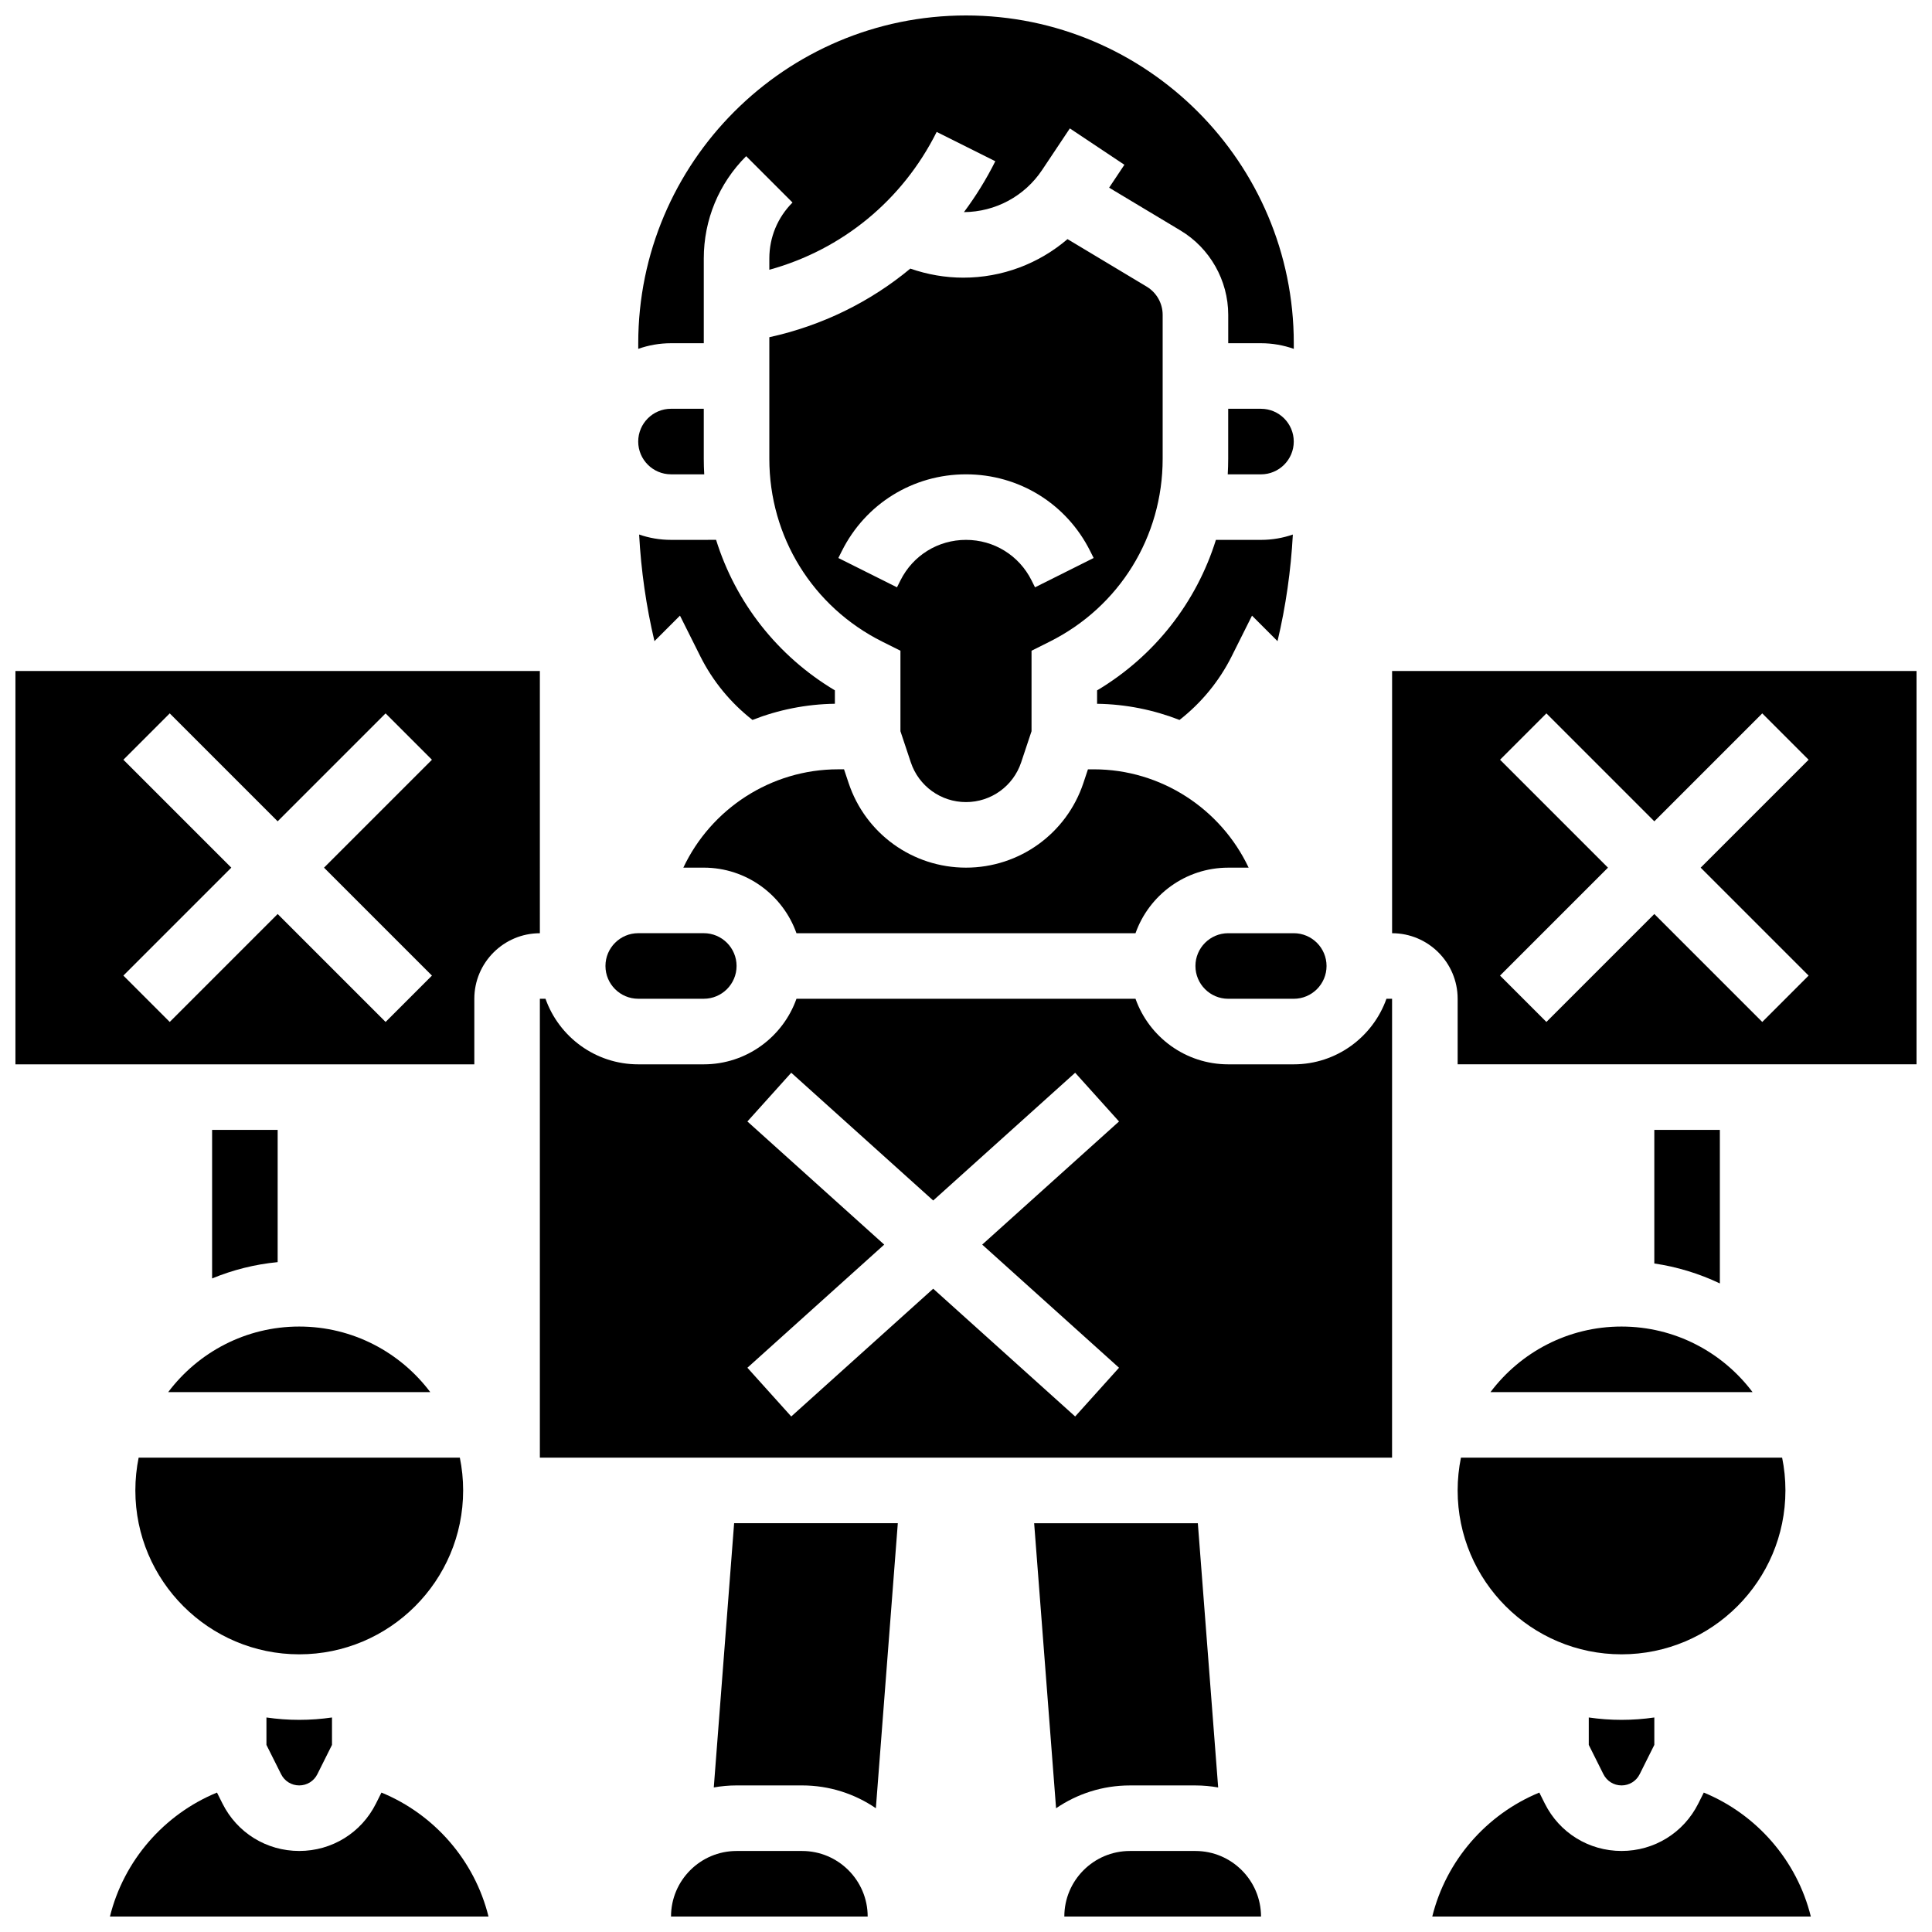 <?xml version="1.0" encoding="UTF-8"?>
<!-- Uploaded to: ICON Repo, www.svgrepo.com, Generator: ICON Repo Mixer Tools -->
<svg width="800px" height="800px" version="1.1" viewBox="144 144 512 512" xmlns="http://www.w3.org/2000/svg">
 <defs>
  <clipPath id="g">
   <path d="m313 148.09h174v88.906h-174z"/>
  </clipPath>
  <clipPath id="f">
   <path d="m173 619h101v32.902h-101z"/>
  </clipPath>
  <clipPath id="e">
   <path d="m523 619h101v32.902h-101z"/>
  </clipPath>
  <clipPath id="d">
   <path d="m512 321h139.9v106h-139.9z"/>
  </clipPath>
  <clipPath id="c">
   <path d="m321 634h53v17.902h-53z"/>
  </clipPath>
  <clipPath id="b">
   <path d="m148.09 321h139.91v106h-139.91z"/>
  </clipPath>
  <clipPath id="a">
   <path d="m426 634h53v17.902h-53z"/>
  </clipPath>
 </defs>
 <path d="m582.41 443.43v35.406c6.043 0.887 11.898 2.68 17.371 5.285v-40.691z"/>
 <path d="m200.21 443.43v39.371c5.519-2.277 11.371-3.75 17.371-4.324l0.004-35.047z"/>
 <g clip-path="url(#g)">
  <path d="m330.51 234.96v-22.461c0-10.242 3.988-19.871 11.23-27.113l12.285 12.285c-3.961 3.961-6.144 9.227-6.144 14.828v2.992c19.309-5.328 35.293-18.422 44.348-36.531l15.539 7.769c-2.394 4.789-5.184 9.289-8.312 13.484 8.348-0.055 16.082-4.219 20.719-11.172l7.344-11.012 14.457 9.637-4.047 6.07 18.914 11.348c7.801 4.676 12.648 13.238 12.648 22.34v7.535h8.688c3.043 0 5.969 0.531 8.688 1.492v-1.492c0-47.898-38.969-86.863-86.863-86.863-47.898 0-86.863 38.969-86.863 86.863v1.492c2.719-0.965 5.641-1.492 8.688-1.492z"/>
 </g>
 <path d="m321.82 269.7h8.809c-0.074-1.359-0.121-2.727-0.121-4.102v-13.27h-8.688c-4.789 0-8.688 3.898-8.688 8.688 0.004 4.785 3.898 8.684 8.688 8.684z"/>
 <path d="m313.14 408.68h17.371c4.789 0 8.688-3.898 8.688-8.688 0-4.789-3.898-8.688-8.688-8.688h-17.371c-4.789 0-8.688 3.898-8.688 8.688 0 4.793 3.894 8.688 8.688 8.688z"/>
 <path d="m188.58 512.92h69.441c-7.934-10.543-20.543-17.371-34.723-17.371-14.172-0.004-26.785 6.828-34.719 17.371z"/>
 <path d="m214.61 599.15v7.266l3.887 7.769c0.914 1.832 2.754 2.969 4.801 2.969s3.887-1.137 4.801-2.969l3.883-7.769v-7.266c-2.84 0.41-5.734 0.629-8.688 0.629-2.945 0.004-5.844-0.219-8.684-0.629z"/>
 <path d="m179.87 538.98c0 23.949 19.484 43.434 43.434 43.434 23.949 0 43.434-19.484 43.434-43.434 0-2.973-0.301-5.879-0.875-8.688h-85.121c-0.57 2.809-0.871 5.715-0.871 8.688z"/>
 <g clip-path="url(#f)">
  <path d="m245.09 619.05-1.453 2.906c-3.879 7.754-11.672 12.57-20.34 12.57s-16.461-4.816-20.34-12.57l-1.453-2.906c-14.012 5.762-24.691 17.988-28.367 32.848h100.32c-3.672-14.859-14.355-27.082-28.367-32.848z"/>
 </g>
 <path d="m486.86 261.02c0-4.789-3.898-8.688-8.688-8.688h-8.688v13.273c0 1.375-0.047 2.742-0.121 4.102h8.809c4.789 0 8.688-3.898 8.688-8.688z"/>
 <path d="m434.74 326.96v3.551c7.644 0.105 15.012 1.617 21.844 4.285 5.781-4.519 10.523-10.27 13.82-16.863l5.391-10.781 6.762 6.762c2.195-9.277 3.547-18.723 4.062-28.254-2.652 0.914-5.488 1.414-8.445 1.414h-11.945c-5.164 16.551-16.219 30.766-31.488 39.887z"/>
 <path d="m321.82 287.07c-2.957 0-5.793-0.5-8.445-1.414 0.516 9.535 1.867 18.98 4.062 28.254l6.762-6.762 5.391 10.777c3.297 6.594 8.039 12.344 13.82 16.863 6.828-2.672 14.199-4.18 21.844-4.285v-3.551c-15.266-9.121-26.324-23.336-31.484-39.887z"/>
 <path d="m447.9 219.97-21-12.602c-7.598 6.512-17.332 10.215-27.609 10.215-4.769 0-9.539-0.828-14.043-2.402-10.656 8.844-23.387 15.117-37.367 18.184v32.234c0 20.648 11.473 39.215 29.945 48.449l4.801 2.402v21.332l2.746 8.242c2.102 6.305 7.981 10.539 14.625 10.539 6.644 0 12.523-4.234 14.625-10.539l2.746-8.242v-21.332l4.801-2.402c18.477-9.234 29.949-27.801 29.949-48.449v-38.18c0-3.035-1.617-5.887-4.219-7.449zm-29.609 79.676-0.918-1.836c-3.312-6.625-9.969-10.738-17.371-10.738s-14.062 4.113-17.371 10.738l-0.918 1.836-15.539-7.769 0.918-1.832c6.269-12.551 18.879-20.344 32.91-20.344 14.027 0 26.641 7.793 32.91 20.34l0.918 1.832z"/>
 <path d="m469.49 391.31c-4.789 0-8.688 3.898-8.688 8.688s3.898 8.688 8.688 8.688h17.371c4.789 0 8.688-3.898 8.688-8.688s-3.898-8.688-8.688-8.688z"/>
 <path d="m355.07 391.31h89.852c3.586-10.109 13.242-17.371 24.566-17.371h5.414c-7.348-15.57-23.207-26.059-41.02-26.059h-1.566l-1.211 3.637c-4.473 13.41-16.977 22.418-31.109 22.418-14.137 0-26.637-9.012-31.105-22.422l-1.215-3.637h-1.566c-17.812 0-33.672 10.488-41.02 26.059h5.414c11.324 0 20.977 7.266 24.566 17.375z"/>
 <path d="m539 512.92h69.441c-7.934-10.543-20.543-17.371-34.723-17.371-14.176-0.004-26.785 6.828-34.719 17.371z"/>
 <path d="m530.29 538.98c0 23.949 19.484 43.434 43.434 43.434 23.949 0 43.434-19.484 43.434-43.434 0-2.973-0.301-5.879-0.875-8.688h-85.117c-0.57 2.809-0.875 5.715-0.875 8.688z"/>
 <g clip-path="url(#e)">
  <path d="m595.52 619.05-1.453 2.906c-3.879 7.754-11.672 12.57-20.34 12.57-8.668 0-16.461-4.816-20.34-12.57l-1.453-2.906c-14.012 5.766-24.691 17.988-28.367 32.848h100.32c-3.676-14.859-14.355-27.082-28.367-32.848z"/>
 </g>
 <g clip-path="url(#d)">
  <path d="m512.92 321.82v69.492c9.578 0 17.371 7.793 17.371 17.371v17.371h121.61v-104.24zm110.38 80.723-12.285 12.285-28.602-28.605-28.602 28.602-12.285-12.285 28.602-28.602-28.602-28.602 12.285-12.285 28.602 28.605 28.602-28.602 12.285 12.285-28.605 28.598z"/>
 </g>
 <path d="m486.86 426.06h-17.371c-11.324 0-20.98-7.262-24.566-17.371h-89.852c-3.586 10.109-13.242 17.371-24.566 17.371h-17.371c-11.324 0-20.98-7.262-24.566-17.371l-1.496-0.004v121.61h225.84l0.004-121.61h-1.492c-3.59 10.109-13.242 17.375-24.566 17.375zm-46.309 80.406-11.621 12.914-37.621-33.859-37.621 33.859-11.621-12.914 36.258-32.633-36.258-32.633 11.621-12.914 37.621 33.859 37.621-33.859 11.621 12.914-36.258 32.633z"/>
 <path d="m565.04 599.15v7.266l3.883 7.769c0.918 1.832 2.758 2.969 4.805 2.969 2.047 0 3.887-1.137 4.801-2.969l3.883-7.769v-7.266c-2.84 0.41-5.734 0.629-8.688 0.629-2.945 0.004-5.844-0.219-8.684-0.629z"/>
 <path d="m333.16 617.69c1.961-0.344 3.973-0.535 6.027-0.535h17.371c7.246 0 13.98 2.234 19.555 6.043l5.816-75.531h-43.379z"/>
 <path d="m460.8 617.16c2.055 0 4.07 0.191 6.027 0.535l-5.387-70.023h-43.379l5.809 75.535c5.574-3.812 12.309-6.047 19.555-6.047z"/>
 <g clip-path="url(#c)">
  <path d="m356.57 634.53h-17.371c-9.578 0-17.371 7.793-17.371 17.371h52.117c-0.004-9.578-7.797-17.371-17.375-17.371z"/>
 </g>
 <g clip-path="url(#b)">
  <path d="m287.07 321.82h-138.98v104.24h121.61v-17.371c0-9.578 7.793-17.371 17.371-17.371zm-28.602 80.723-12.285 12.285-28.602-28.605-28.602 28.602-12.285-12.285 28.602-28.602-28.602-28.602 12.285-12.285 28.602 28.605 28.602-28.602 12.285 12.285-28.602 28.598z"/>
 </g>
 <g clip-path="url(#a)">
  <path d="m460.8 634.53h-17.371c-9.578 0-17.371 7.793-17.371 17.371h52.117 0.012c-0.016-9.578-7.809-17.371-17.387-17.371z"/>
 </g>
</svg>